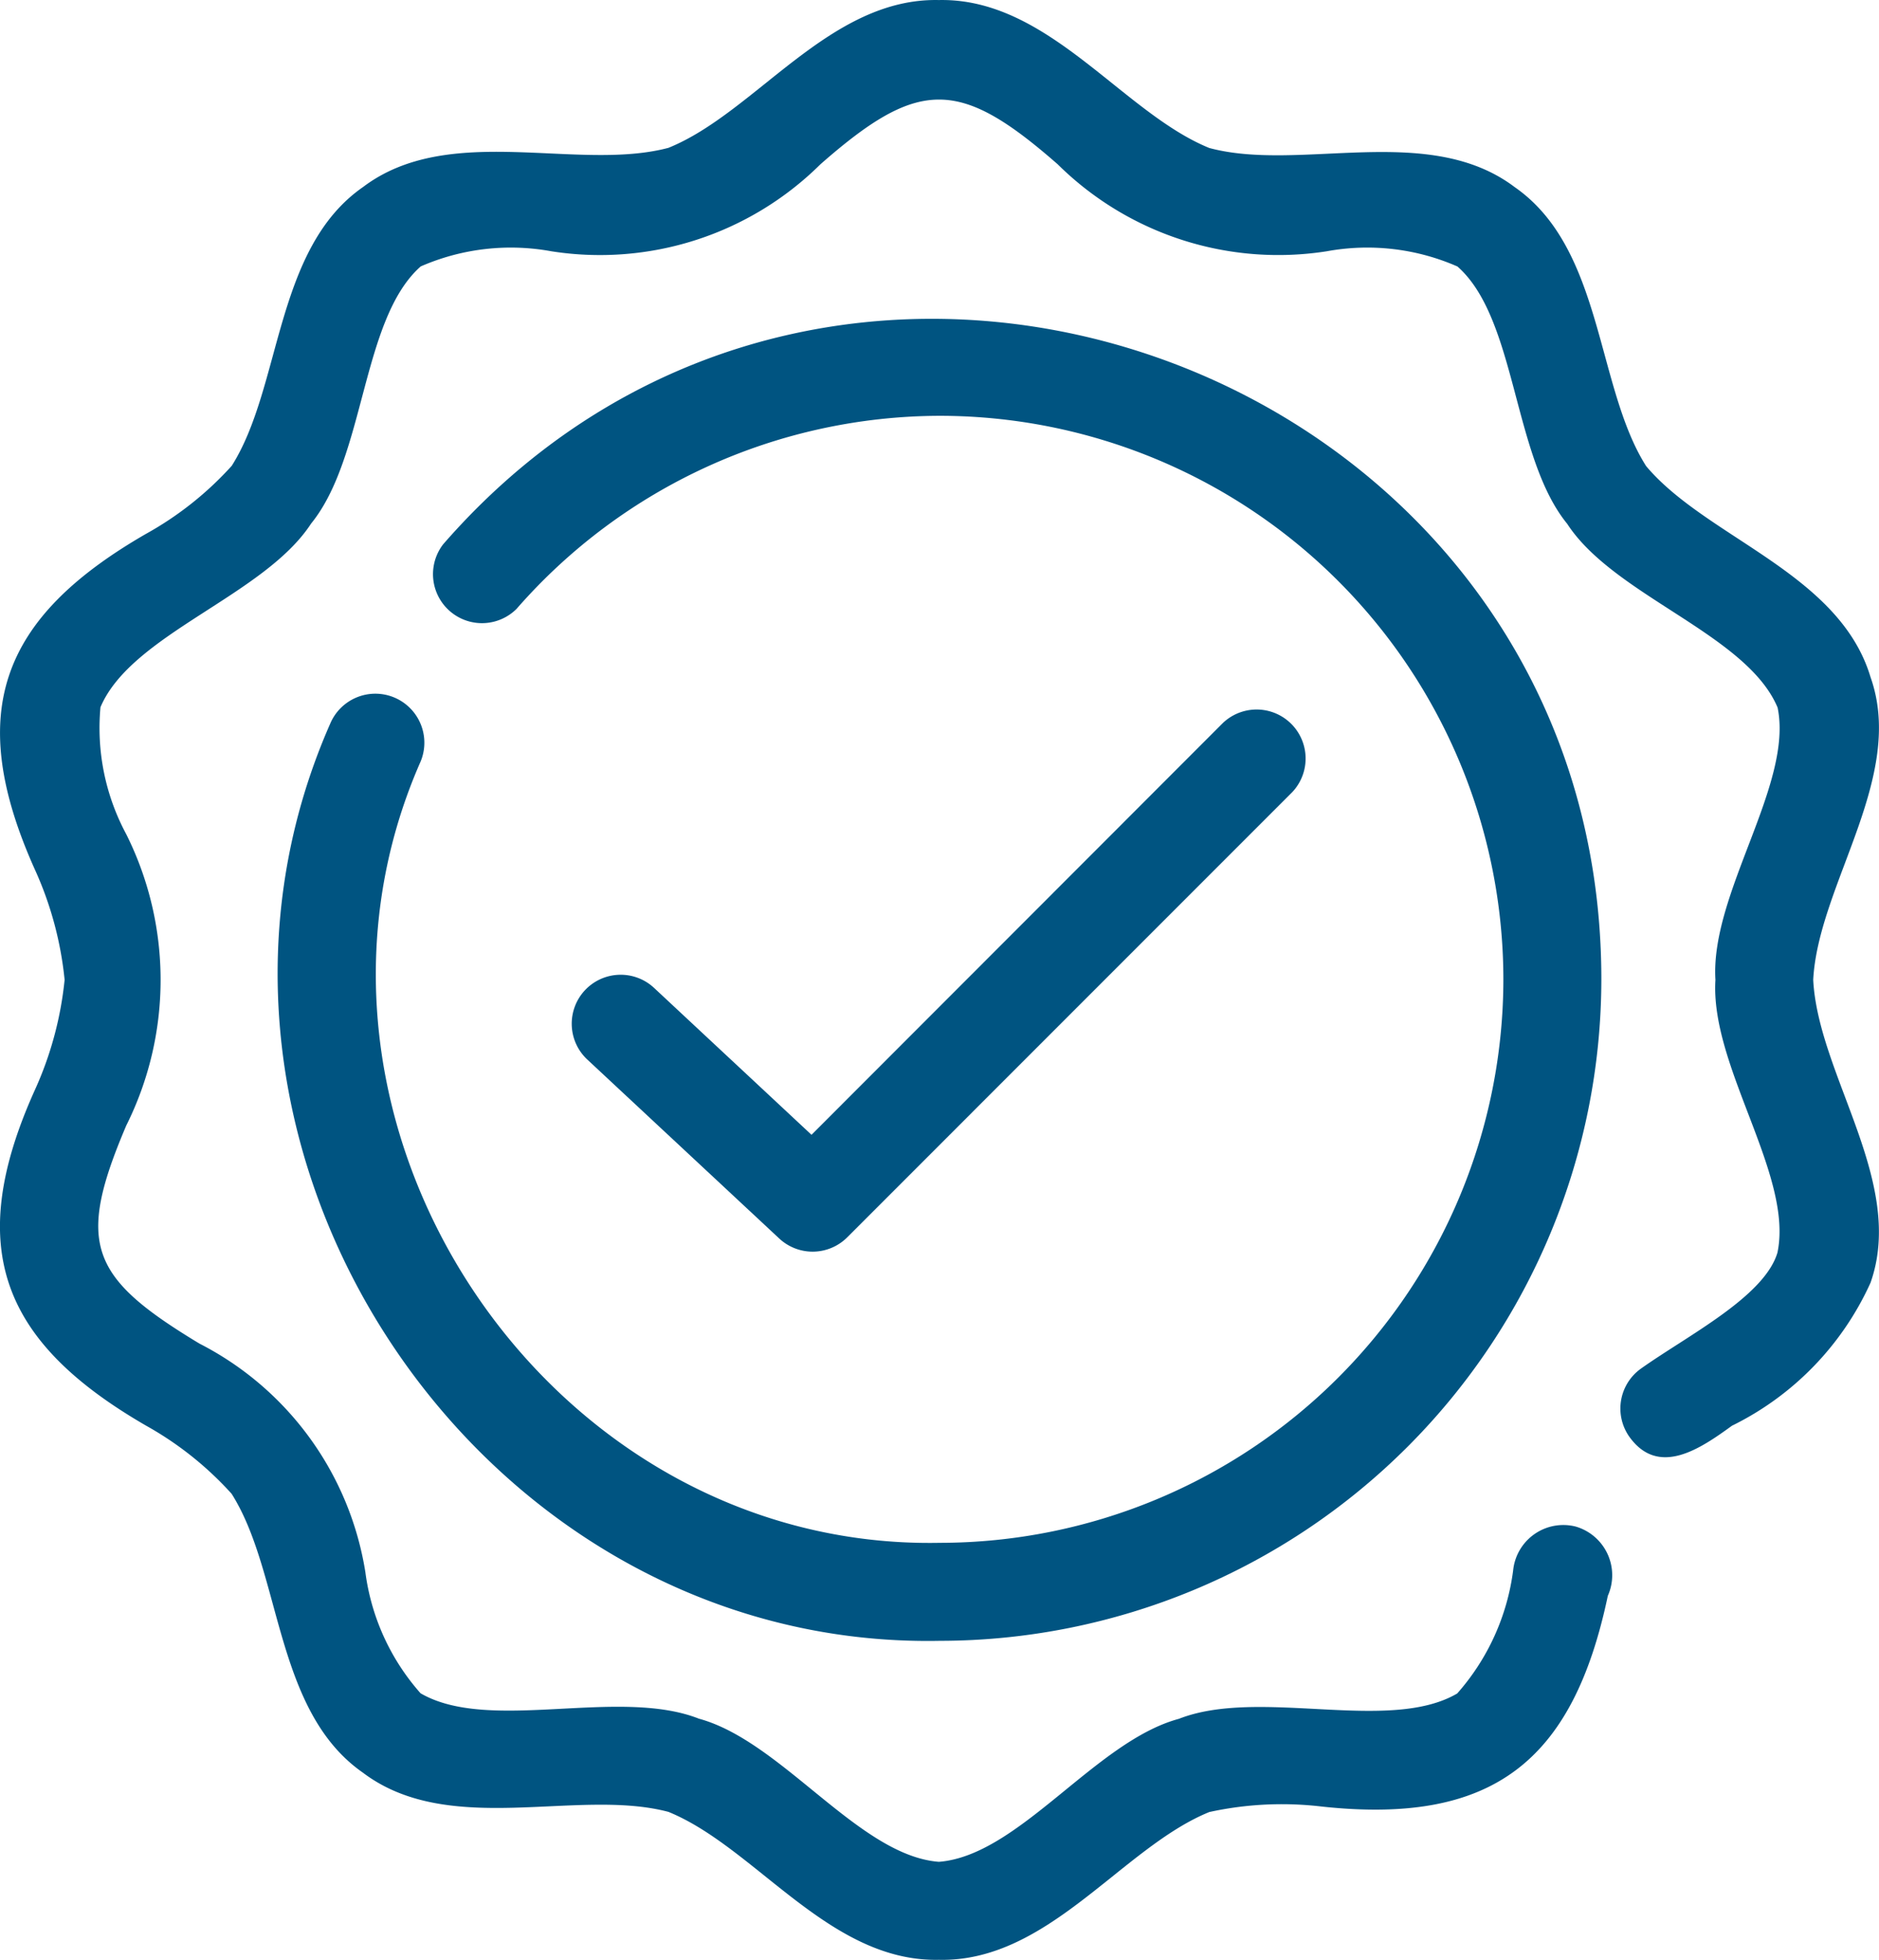 <svg xmlns="http://www.w3.org/2000/svg" xmlns:xlink="http://www.w3.org/1999/xlink" width="38.358" height="40" viewBox="0 0 38.358 40">
  <defs>
    <clipPath id="clip-path">
      <path id="Pfad_4" data-name="Pfad 4" d="M0,0H38.358V-40H0Z" fill="none"/>
    </clipPath>
  </defs>
  <g id="Gruppe_5" data-name="Gruppe 5" transform="translate(0 40)">
    <g id="Gruppe_4" data-name="Gruppe 4" clip-path="url(#clip-path)">
      <g id="Gruppe_1" data-name="Gruppe 1" transform="translate(19.166 -0.004)">
        <path id="Pfad_1" data-name="Pfad 1" d="M0,0C-2.237.047-3.738-2.293-5.52-3.019c-1.861-.493-4.473.533-6.237-.8-1.811-1.26-1.654-4.072-2.681-5.692A6.831,6.831,0,0,0-16.182-10.9c-2.951-1.706-3.722-3.631-2.276-6.843A7.165,7.165,0,0,0-17.847-20a7.151,7.151,0,0,0-.611-2.259c-1.431-3.195-.7-5.13,2.276-6.844a6.8,6.8,0,0,0,1.747-1.387c1.024-1.616.869-4.431,2.68-5.689,1.76-1.331,4.376-.307,6.235-.8C-3.737-37.7-2.237-40.044,0-39.995c2.235-.047,3.738,2.293,5.52,3.019,1.861.5,4.475-.533,6.237.8,1.811,1.26,1.654,4.072,2.681,5.692,1.234,1.468,3.947,2.181,4.582,4.31.722,2.038-1.068,4.234-1.171,6.174.1,1.946,1.893,4.134,1.17,6.182A6.012,6.012,0,0,1,16.191-10.9c-.637.461-1.5,1.065-2.1.219a1,1,0,0,1,.251-1.391c.943-.669,2.508-1.459,2.777-2.36.33-1.581-1.377-3.8-1.266-5.567-.109-1.762,1.594-3.99,1.269-5.557-.63-1.5-3.335-2.274-4.295-3.75-1.116-1.367-1.027-4.183-2.24-5.251a4.582,4.582,0,0,0-2.668-.311,6.4,6.4,0,0,1-5.492-1.774c-2.006-1.757-2.834-1.768-4.846,0a6.394,6.394,0,0,1-5.492,1.774,4.594,4.594,0,0,0-2.666.309c-1.213,1.069-1.127,3.885-2.238,5.248-.962,1.477-3.668,2.252-4.3,3.748a4.579,4.579,0,0,0,.527,2.593,6.653,6.653,0,0,1,0,5.943c-1.033,2.424-.744,3.1,1.493,4.451a6.36,6.36,0,0,1,3.388,4.667,4.63,4.63,0,0,0,1.126,2.469c1.4.817,4.037-.128,5.683.519C-3.2-4.46-1.633-2.126,0-2,1.635-2.126,3.195-4.46,4.9-4.918c1.645-.645,4.286.3,5.681-.517a4.7,4.7,0,0,0,1.142-2.509A1.03,1.03,0,0,1,13-8.842a1.034,1.034,0,0,1,.656,1.414c-.714,3.389-2.36,4.676-5.842,4.3a6.936,6.936,0,0,0-2.293.112C3.735-2.291,2.235.052,0,0Z" fill="#005481"/>
      </g>
      <g id="Gruppe_2" data-name="Gruppe 2" transform="translate(19.19 -6.514)">
        <path id="Pfad_2" data-name="Pfad 2" d="M0,0C-9.444.186-16.249-10.085-12.451-18.713a1,1,0,0,1,1.847.769C-13.842-10.593-8.045-1.841,0-2A11.511,11.511,0,0,0,11.5-13.5,11.511,11.511,0,0,0,0-25,11.5,11.5,0,0,0-8.645-21.06a1,1,0,0,1-1.5-1.316C-2.015-31.717,13.5-25.88,13.5-13.5A13.514,13.514,0,0,1,0,0Z" fill="#005481"/>
      </g>
      <g id="Gruppe_3" data-name="Gruppe 3" transform="translate(16.59 -14.456)">
        <path id="Pfad_3" data-name="Pfad 3" d="M0,0A1,1,0,0,1-.682-.268L-4.6-3.92a1,1,0,0,1-.05-1.414A1,1,0,0,1-3.24-5.385l3.216,3,8.4-8.406A1,1,0,0,1,9.794-9.382L.707-.294A1,1,0,0,1,0,0Z" fill="#005481"/>
      </g>
    </g>
  </g>
</svg>
